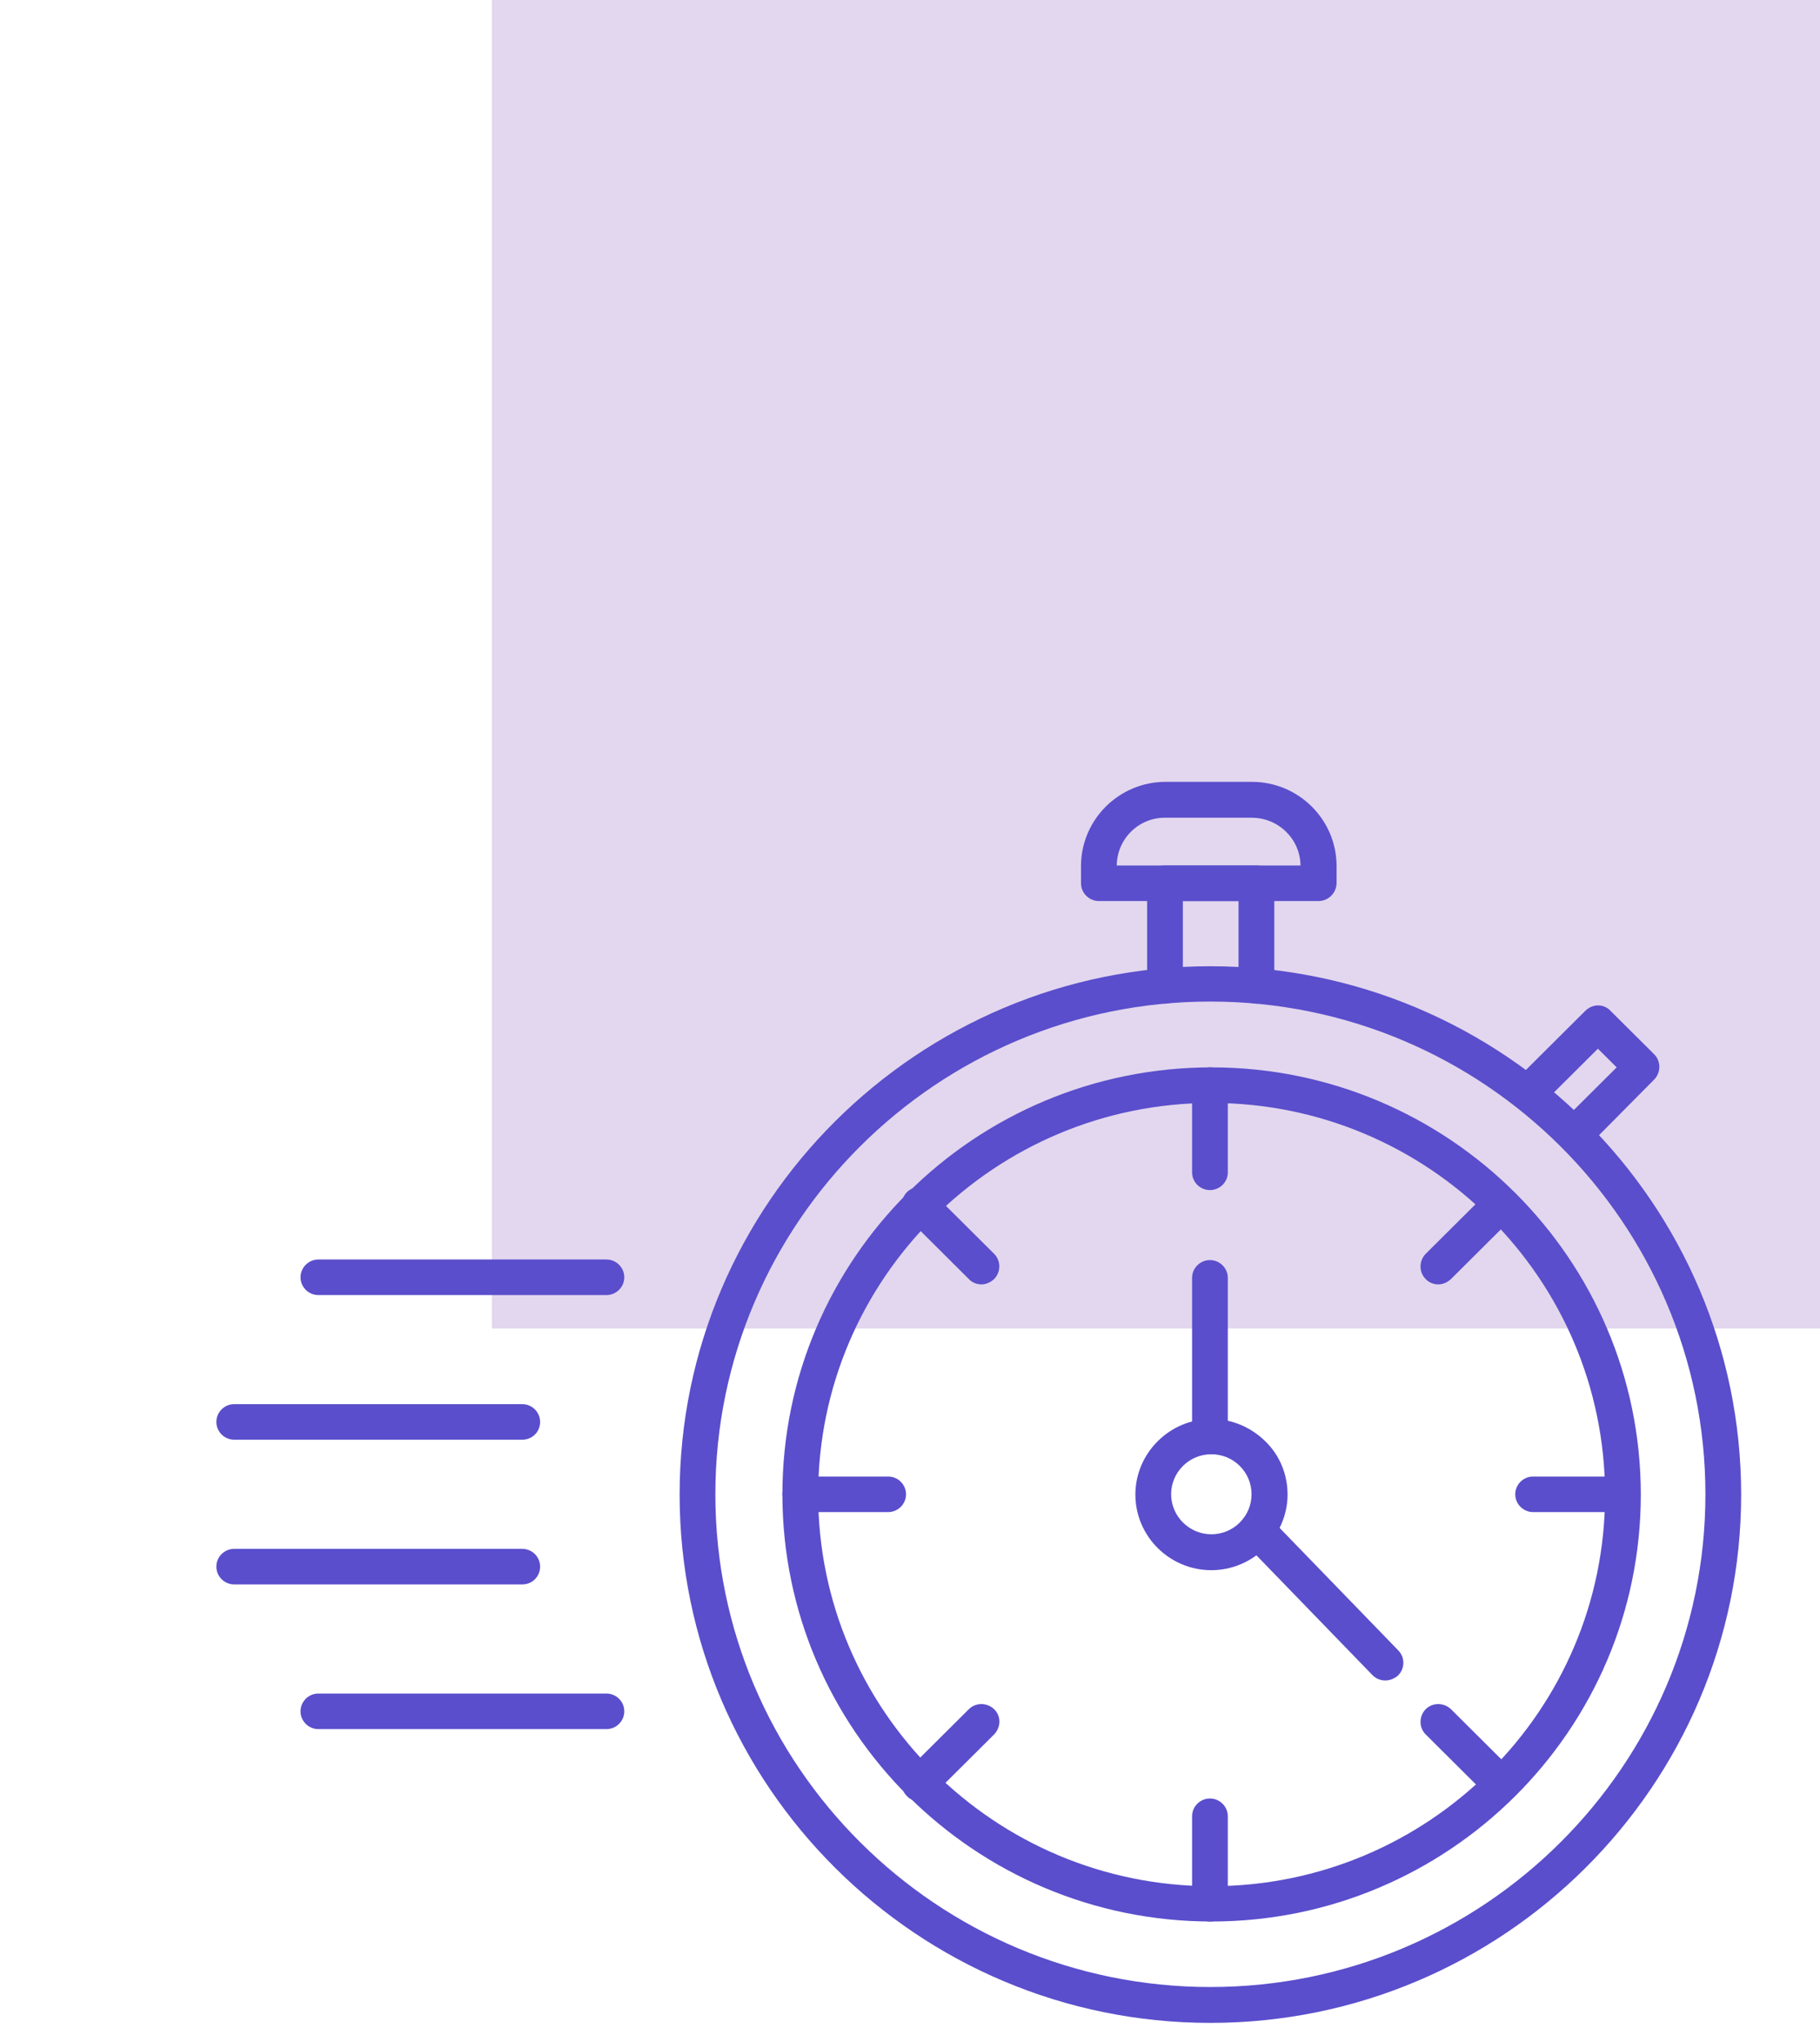 <svg width="74" height="83" viewBox="0 0 74 83" fill="none" xmlns="http://www.w3.org/2000/svg">
<rect x="20" width="54" height="54" fill="#E2D7EE"/>
<path fill-rule="evenodd" clip-rule="evenodd" d="M49.213 82.222C37.309 82.222 27.633 72.582 27.633 60.748C27.633 48.903 37.321 39.274 49.213 39.274C61.118 39.274 70.794 48.915 70.794 60.748C70.794 72.582 61.106 82.222 49.213 82.222ZM49.213 40.709C38.108 40.709 29.086 49.698 29.086 60.736C29.086 71.786 38.12 80.764 49.213 80.764C60.318 80.764 69.341 71.774 69.341 60.736C69.341 49.698 60.306 40.709 49.213 40.709Z" fill="#5A4ECC"/>
<path fill-rule="evenodd" clip-rule="evenodd" d="M49.263 78.101C39.648 78.101 31.812 70.316 31.812 60.736C31.812 51.156 39.636 43.384 49.263 43.384C58.879 43.384 66.714 51.168 66.714 60.748C66.714 70.328 58.879 78.101 49.263 78.101ZM49.263 44.83C40.447 44.83 33.266 51.964 33.266 60.748C33.266 69.521 40.435 76.666 49.263 76.666C58.08 76.666 65.261 69.533 65.261 60.748C65.249 51.964 58.08 44.83 49.263 44.83Z" fill="#5A4ECC"/>
<path fill-rule="evenodd" clip-rule="evenodd" d="M49.195 48.372C48.796 48.372 48.469 48.046 48.469 47.649V44.106C48.469 43.708 48.796 43.383 49.195 43.383C49.595 43.383 49.922 43.708 49.922 44.106V47.661C49.922 48.046 49.595 48.372 49.195 48.372Z" fill="#5A4ECC"/>
<path fill-rule="evenodd" clip-rule="evenodd" d="M49.195 78.102C48.796 78.102 48.469 77.776 48.469 77.379V73.824C48.469 73.426 48.796 73.101 49.195 73.101C49.595 73.101 49.922 73.426 49.922 73.824V77.379C49.922 77.776 49.595 78.102 49.195 78.102Z" fill="#5A4ECC"/>
<path fill-rule="evenodd" clip-rule="evenodd" d="M58.475 52.205C58.294 52.205 58.1 52.132 57.967 51.988C57.688 51.711 57.688 51.253 57.967 50.963L60.486 48.457C60.764 48.18 61.224 48.18 61.515 48.457C61.794 48.734 61.794 49.192 61.515 49.481L58.996 51.988C58.839 52.132 58.657 52.205 58.475 52.205Z" fill="#5A4ECC"/>
<path fill-rule="evenodd" clip-rule="evenodd" d="M37.382 73.219C37.2 73.219 37.006 73.147 36.873 73.002C36.594 72.725 36.594 72.267 36.873 71.978L39.392 69.472C39.67 69.194 40.131 69.194 40.421 69.472C40.712 69.749 40.7 70.207 40.421 70.496L37.902 73.002C37.757 73.159 37.575 73.219 37.382 73.219Z" fill="#5A4ECC"/>
<path fill-rule="evenodd" clip-rule="evenodd" d="M65.908 61.46H62.336C61.936 61.46 61.609 61.134 61.609 60.737C61.609 60.339 61.936 60.014 62.336 60.014H65.908C66.308 60.014 66.635 60.339 66.635 60.737C66.635 61.134 66.308 61.46 65.908 61.46Z" fill="#5A4ECC"/>
<path fill-rule="evenodd" clip-rule="evenodd" d="M36.112 61.46H32.539C32.139 61.46 31.812 61.134 31.812 60.737C31.812 60.339 32.139 60.014 32.539 60.014H36.112C36.511 60.014 36.838 60.339 36.838 60.737C36.838 61.134 36.511 61.46 36.112 61.46Z" fill="#5A4ECC"/>
<path fill-rule="evenodd" clip-rule="evenodd" d="M60.994 73.219C60.813 73.219 60.619 73.147 60.486 73.002L57.967 70.496C57.688 70.219 57.688 69.761 57.967 69.472C58.245 69.194 58.706 69.194 58.996 69.472L61.515 71.978C61.794 72.255 61.794 72.713 61.515 73.002C61.37 73.159 61.176 73.219 60.994 73.219Z" fill="#5A4ECC"/>
<path fill-rule="evenodd" clip-rule="evenodd" d="M39.9 52.205C39.719 52.205 39.525 52.132 39.392 51.988L36.873 49.481C36.594 49.204 36.594 48.746 36.873 48.457C37.151 48.18 37.612 48.18 37.902 48.457L40.421 50.963C40.7 51.24 40.7 51.699 40.421 51.988C40.264 52.132 40.082 52.205 39.9 52.205Z" fill="#5A4ECC"/>
<path fill-rule="evenodd" clip-rule="evenodd" d="M49.252 63.821C47.545 63.821 46.164 62.435 46.164 60.748C46.164 59.061 47.557 57.675 49.252 57.675C50.076 57.675 50.851 58 51.444 58.579C52.038 59.157 52.352 59.928 52.352 60.76C52.34 62.435 50.948 63.821 49.252 63.821ZM49.252 59.109C48.344 59.109 47.617 59.844 47.617 60.736C47.617 61.627 48.356 62.362 49.252 62.362C50.16 62.362 50.887 61.627 50.887 60.736C50.887 60.302 50.718 59.892 50.403 59.579C50.1 59.278 49.688 59.109 49.252 59.109Z" fill="#5A4ECC"/>
<path fill-rule="evenodd" clip-rule="evenodd" d="M49.195 59.11C48.796 59.11 48.469 58.784 48.469 58.387V51.94C48.469 51.542 48.796 51.217 49.195 51.217C49.595 51.217 49.922 51.542 49.922 51.94V58.387C49.922 58.784 49.595 59.11 49.195 59.11Z" fill="#5A4ECC"/>
<path fill-rule="evenodd" clip-rule="evenodd" d="M56.325 68.304C56.131 68.304 55.949 68.232 55.804 68.087L50.584 62.7C50.306 62.411 50.318 61.953 50.608 61.676C50.899 61.399 51.359 61.411 51.638 61.7L56.858 67.087C57.136 67.376 57.124 67.834 56.833 68.111C56.688 68.232 56.506 68.304 56.325 68.304Z" fill="#5A4ECC"/>
<path fill-rule="evenodd" clip-rule="evenodd" d="M51.085 40.793C50.685 40.793 50.358 40.468 50.358 40.07V36.624H48.094V40.07C48.094 40.468 47.767 40.793 47.367 40.793C46.968 40.793 46.641 40.468 46.641 40.07V35.901C46.641 35.503 46.968 35.178 47.367 35.178H51.085C51.485 35.178 51.812 35.503 51.812 35.901V40.07C51.812 40.468 51.485 40.793 51.085 40.793Z" fill="#5A4ECC"/>
<path fill-rule="evenodd" clip-rule="evenodd" d="M53.605 36.623H44.68C44.28 36.623 43.953 36.298 43.953 35.901V35.202C43.953 33.322 45.491 31.779 47.392 31.779H50.904C52.794 31.779 54.344 33.31 54.344 35.202V35.901C54.332 36.298 54.017 36.623 53.605 36.623ZM45.406 35.178H52.878C52.866 34.105 51.982 33.237 50.892 33.237H47.38C46.303 33.225 45.418 34.093 45.406 35.178Z" fill="#5A4ECC"/>
<path fill-rule="evenodd" clip-rule="evenodd" d="M64.013 46.842C63.831 46.842 63.638 46.77 63.504 46.626C63.226 46.348 63.226 45.89 63.504 45.601L65.733 43.384L64.97 42.625L62.645 44.938C62.366 45.215 61.906 45.215 61.615 44.938C61.337 44.661 61.337 44.203 61.615 43.914L64.461 41.082C64.594 40.95 64.788 40.865 64.97 40.865C65.163 40.865 65.345 40.938 65.478 41.082L67.259 42.853C67.537 43.131 67.537 43.589 67.259 43.878L64.522 46.638C64.376 46.77 64.195 46.842 64.013 46.842Z" fill="#5A4ECC"/>
<path fill-rule="evenodd" clip-rule="evenodd" d="M24.656 52.639H12.945C12.546 52.639 12.219 52.314 12.219 51.916C12.219 51.519 12.546 51.193 12.945 51.193H24.656C25.056 51.193 25.383 51.519 25.383 51.916C25.383 52.314 25.056 52.639 24.656 52.639Z" fill="#5A4ECC"/>
<path fill-rule="evenodd" clip-rule="evenodd" d="M21.234 58.518H9.523C9.124 58.518 8.797 58.193 8.797 57.795C8.797 57.398 9.124 57.072 9.523 57.072H21.234C21.634 57.072 21.961 57.398 21.961 57.795C21.961 58.193 21.646 58.518 21.234 58.518Z" fill="#5A4ECC"/>
<path fill-rule="evenodd" clip-rule="evenodd" d="M21.234 64.4H9.523C9.124 64.4 8.797 64.075 8.797 63.677C8.797 63.279 9.124 62.954 9.523 62.954H21.234C21.634 62.954 21.961 63.279 21.961 63.677C21.961 64.075 21.646 64.4 21.234 64.4Z" fill="#5A4ECC"/>
<path fill-rule="evenodd" clip-rule="evenodd" d="M24.656 70.281H12.945C12.546 70.281 12.219 69.956 12.219 69.558C12.219 69.16 12.546 68.835 12.945 68.835H24.656C25.056 68.835 25.383 69.16 25.383 69.558C25.383 69.956 25.056 70.281 24.656 70.281Z" fill="#5A4ECC"/>
</svg>
